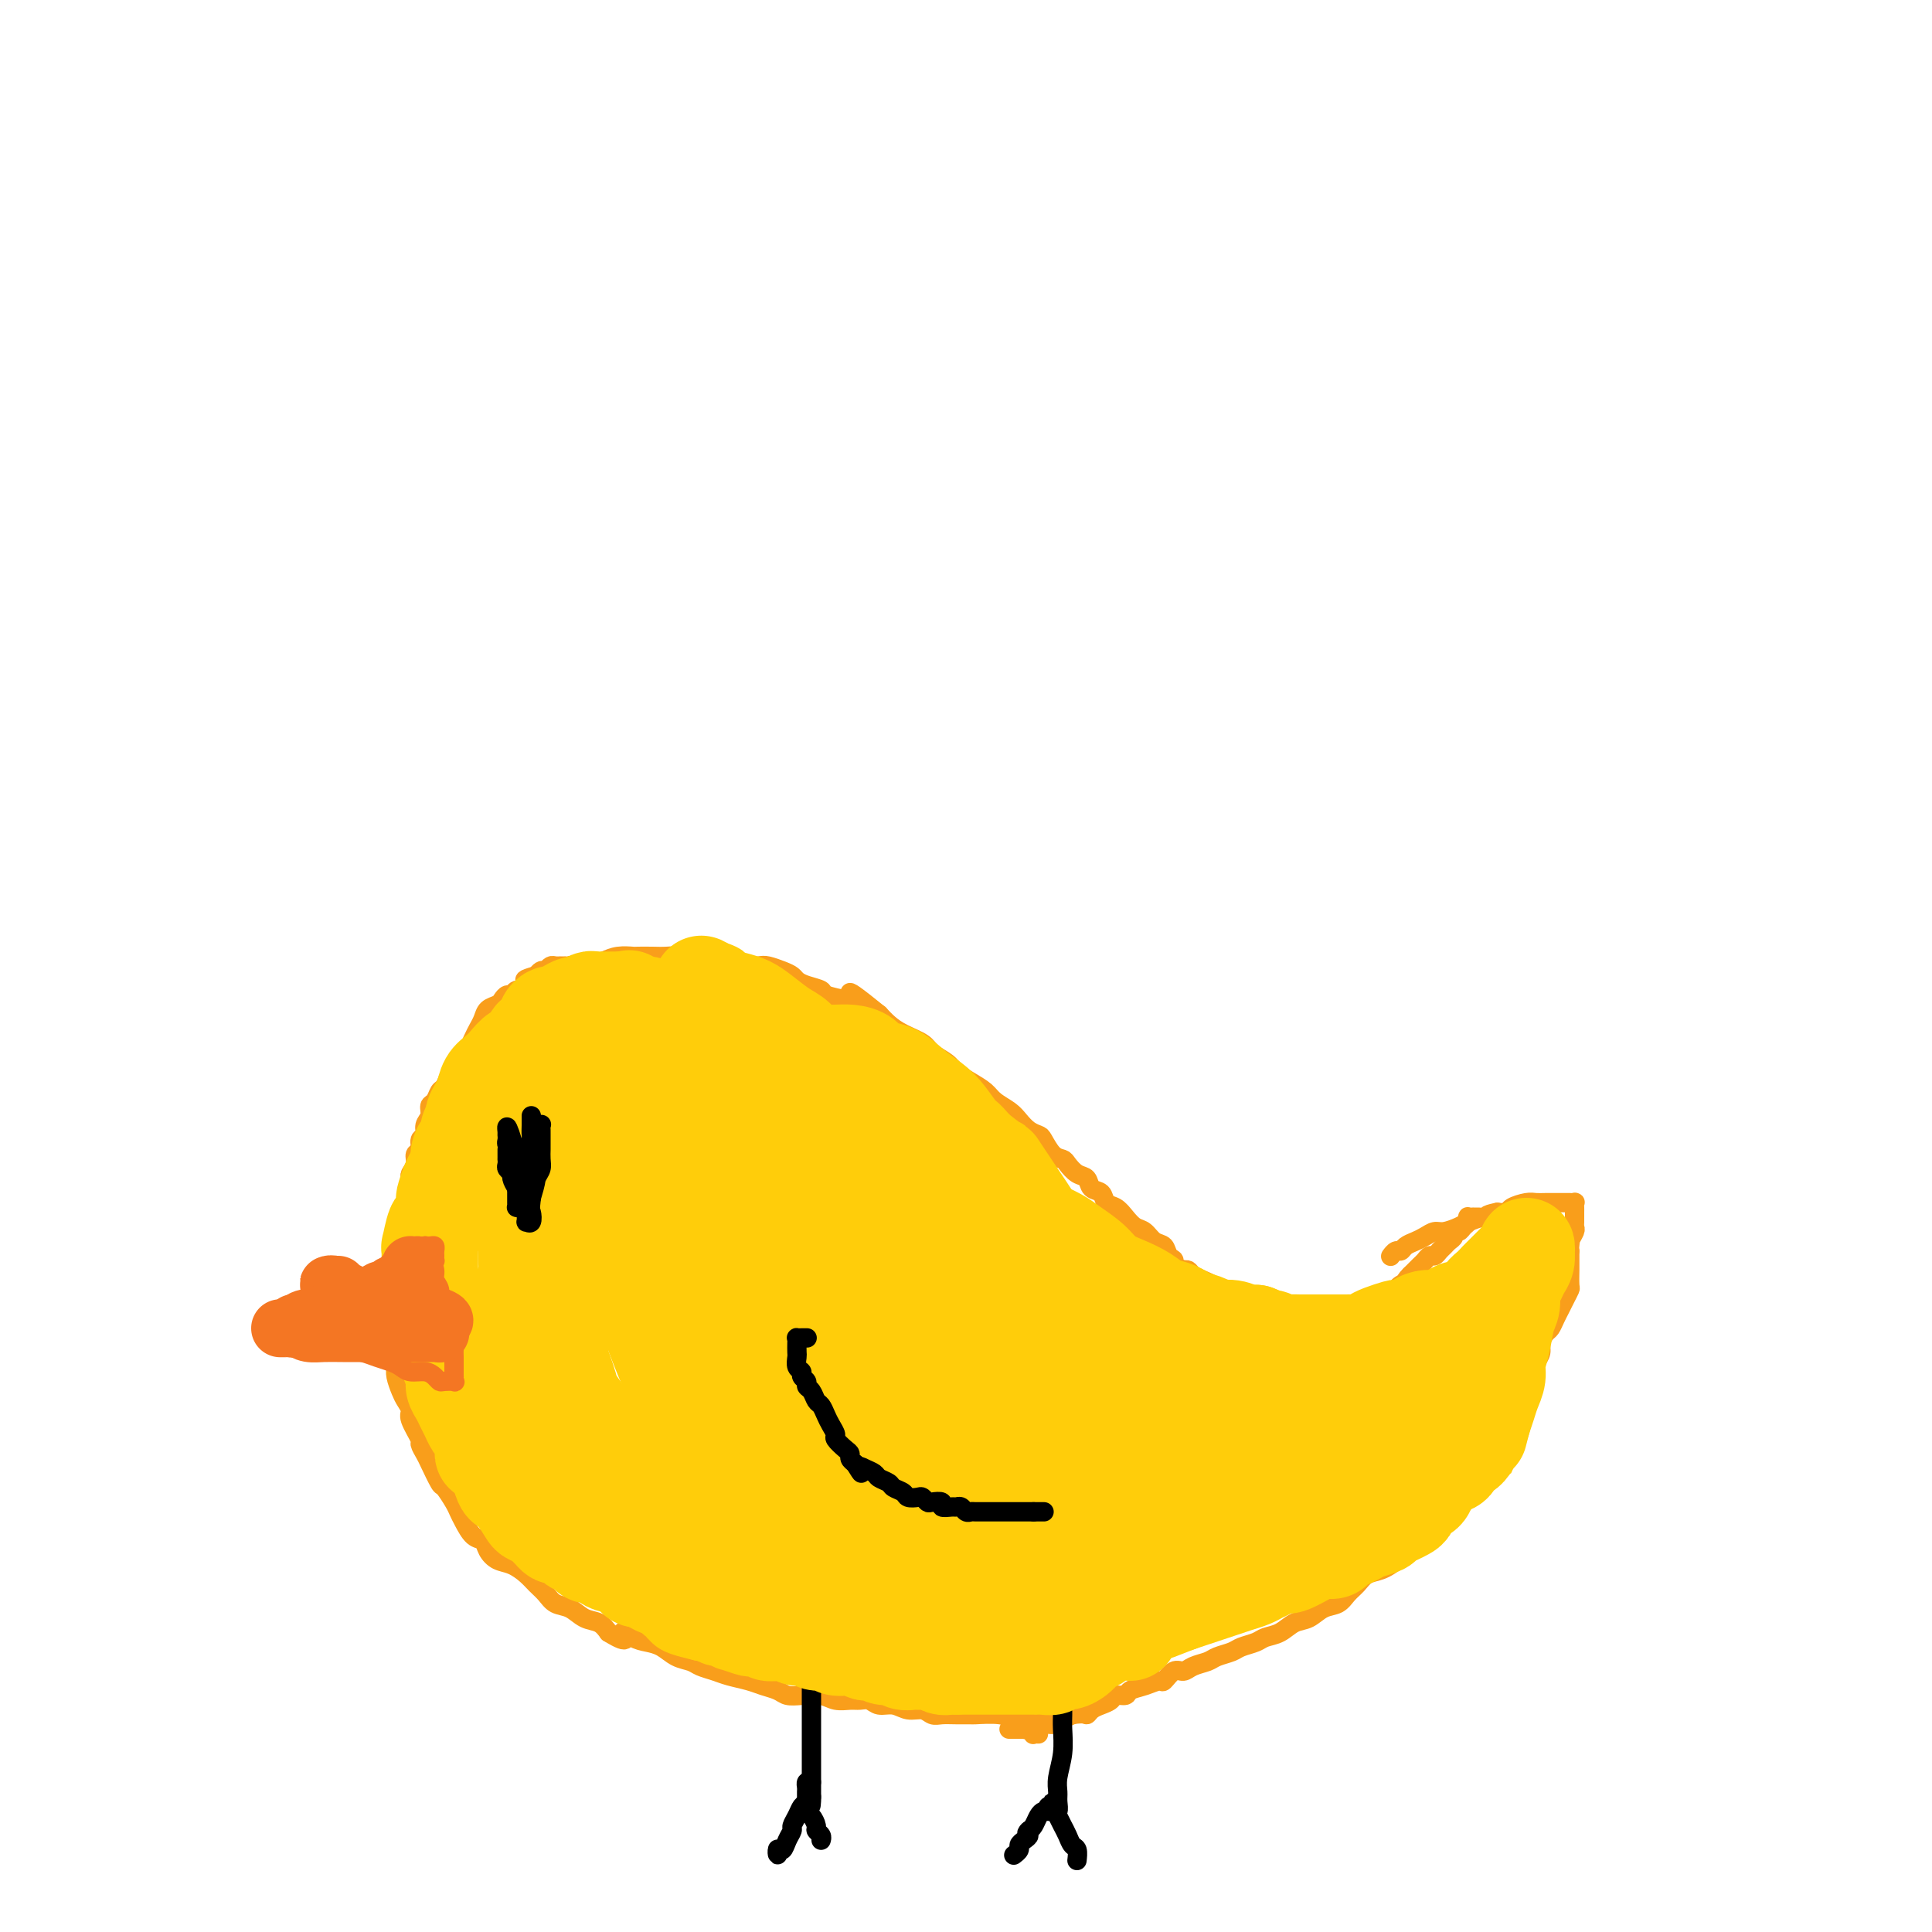 <svg viewBox='0 0 400 400' version='1.1' xmlns='http://www.w3.org/2000/svg' xmlns:xlink='http://www.w3.org/1999/xlink'><g fill='none' stroke='#F99E1B' stroke-width='4' stroke-linecap='round' stroke-linejoin='round'><path d='M306,252c0.121,-0.000 0.243,-0.001 0,0c-0.243,0.001 -0.849,0.003 -1,0c-0.151,-0.003 0.153,-0.012 0,0c-0.153,0.012 -0.762,0.046 -1,0c-0.238,-0.046 -0.106,-0.171 0,0c0.106,0.171 0.187,0.637 0,1c-0.187,0.363 -0.642,0.622 -1,1c-0.358,0.378 -0.621,0.875 -1,1c-0.379,0.125 -0.875,-0.121 -1,0c-0.125,0.121 0.121,0.611 0,1c-0.121,0.389 -0.610,0.678 -1,1c-0.390,0.322 -0.682,0.678 -1,1c-0.318,0.322 -0.663,0.611 -1,1c-0.337,0.389 -0.668,0.878 -1,1c-0.332,0.122 -0.666,-0.122 -1,0c-0.334,0.122 -0.667,0.610 -1,1c-0.333,0.390 -0.667,0.682 -1,1c-0.333,0.318 -0.667,0.662 -1,1c-0.333,0.338 -0.667,0.669 -1,1'/><path d='M292,264c-2.054,2.035 -0.188,1.124 0,1c0.188,-0.124 -1.300,0.540 -2,1c-0.700,0.460 -0.611,0.714 -1,1c-0.389,0.286 -1.256,0.602 -2,1c-0.744,0.398 -1.365,0.877 -2,1c-0.635,0.123 -1.283,-0.111 -2,0c-0.717,0.111 -1.502,0.566 -2,1c-0.498,0.434 -0.710,0.848 -1,1c-0.290,0.152 -0.658,0.041 -1,0c-0.342,-0.041 -0.658,-0.011 -1,0c-0.342,0.011 -0.710,0.003 -1,0c-0.290,-0.003 -0.500,-0.001 -1,0c-0.500,0.001 -1.288,-0.000 -2,0c-0.712,0.000 -1.346,0.001 -2,0c-0.654,-0.001 -1.327,-0.004 -2,0c-0.673,0.004 -1.346,0.016 -2,0c-0.654,-0.016 -1.289,-0.061 -2,0c-0.711,0.061 -1.499,0.226 -2,0c-0.501,-0.226 -0.714,-0.844 -1,-1c-0.286,-0.156 -0.643,0.150 -1,0c-0.357,-0.150 -0.714,-0.757 -1,-1c-0.286,-0.243 -0.500,-0.121 -1,0c-0.500,0.121 -1.285,0.240 -2,0c-0.715,-0.240 -1.360,-0.838 -2,-1c-0.640,-0.162 -1.274,0.111 -2,0c-0.726,-0.111 -1.542,-0.608 -2,-1c-0.458,-0.392 -0.556,-0.680 -1,-1c-0.444,-0.320 -1.232,-0.673 -2,-1c-0.768,-0.327 -1.514,-0.626 -2,-1c-0.486,-0.374 -0.710,-0.821 -1,-1c-0.290,-0.179 -0.645,-0.089 -1,0'/><path d='M245,263c-3.650,-1.660 -2.276,-1.811 -2,-2c0.276,-0.189 -0.545,-0.417 -1,-1c-0.455,-0.583 -0.545,-1.521 -1,-2c-0.455,-0.479 -1.276,-0.500 -2,-1c-0.724,-0.500 -1.350,-1.481 -2,-2c-0.650,-0.519 -1.325,-0.577 -2,-1c-0.675,-0.423 -1.351,-1.211 -2,-2c-0.649,-0.789 -1.272,-1.577 -2,-2c-0.728,-0.423 -1.560,-0.479 -2,-1c-0.440,-0.521 -0.489,-1.505 -1,-2c-0.511,-0.495 -1.484,-0.500 -2,-1c-0.516,-0.500 -0.575,-1.494 -1,-2c-0.425,-0.506 -1.217,-0.524 -2,-1c-0.783,-0.476 -1.557,-1.409 -2,-2c-0.443,-0.591 -0.555,-0.840 -1,-1c-0.445,-0.160 -1.222,-0.231 -2,-1c-0.778,-0.769 -1.558,-2.236 -2,-3c-0.442,-0.764 -0.545,-0.823 -1,-1c-0.455,-0.177 -1.262,-0.470 -2,-1c-0.738,-0.530 -1.408,-1.297 -2,-2c-0.592,-0.703 -1.107,-1.343 -2,-2c-0.893,-0.657 -2.163,-1.331 -3,-2c-0.837,-0.669 -1.240,-1.334 -2,-2c-0.760,-0.666 -1.879,-1.333 -3,-2c-1.121,-0.667 -2.246,-1.333 -3,-2c-0.754,-0.667 -1.136,-1.333 -2,-2c-0.864,-0.667 -2.209,-1.333 -3,-2c-0.791,-0.667 -1.026,-1.333 -2,-2c-0.974,-0.667 -2.685,-1.333 -4,-2c-1.315,-0.667 -2.233,-1.333 -3,-2c-0.767,-0.667 -1.384,-1.333 -2,-2'/><path d='M182,210c-10.320,-8.378 -4.619,-2.822 -3,-1c1.619,1.822 -0.844,-0.089 -2,-1c-1.156,-0.911 -1.007,-0.821 -2,-1c-0.993,-0.179 -3.130,-0.625 -4,-1c-0.870,-0.375 -0.473,-0.678 -1,-1c-0.527,-0.322 -1.980,-0.664 -3,-1c-1.020,-0.336 -1.609,-0.665 -2,-1c-0.391,-0.335 -0.584,-0.677 -1,-1c-0.416,-0.323 -1.055,-0.626 -2,-1c-0.945,-0.374 -2.197,-0.818 -3,-1c-0.803,-0.182 -1.156,-0.101 -2,0c-0.844,0.101 -2.178,0.223 -3,0c-0.822,-0.223 -1.130,-0.791 -2,-1c-0.870,-0.209 -2.301,-0.060 -3,0c-0.699,0.060 -0.666,0.030 -1,0c-0.334,-0.030 -1.036,-0.061 -2,0c-0.964,0.061 -2.188,0.212 -3,0c-0.812,-0.212 -1.210,-0.789 -2,-1c-0.790,-0.211 -1.972,-0.057 -3,0c-1.028,0.057 -1.902,0.018 -3,0c-1.098,-0.018 -2.419,-0.015 -3,0c-0.581,0.015 -0.423,0.041 -1,0c-0.577,-0.041 -1.888,-0.151 -3,0c-1.112,0.151 -2.023,0.562 -3,1c-0.977,0.438 -2.020,0.902 -3,1c-0.980,0.098 -1.898,-0.171 -3,0c-1.102,0.171 -2.389,0.781 -3,1c-0.611,0.219 -0.545,0.049 -1,0c-0.455,-0.049 -1.430,0.025 -2,0c-0.570,-0.025 -0.734,-0.150 -1,0c-0.266,0.150 -0.633,0.575 -1,1'/><path d='M111,202c-3.089,0.844 -2.311,0.956 -2,1c0.311,0.044 0.156,0.022 0,0'/><path d='M119,201c0.111,-0.030 0.222,-0.061 0,0c-0.222,0.061 -0.776,0.212 -1,0c-0.224,-0.212 -0.116,-0.789 0,-1c0.116,-0.211 0.242,-0.057 0,0c-0.242,0.057 -0.852,0.015 -1,0c-0.148,-0.015 0.168,-0.005 0,0c-0.168,0.005 -0.818,0.004 -1,0c-0.182,-0.004 0.106,-0.012 0,0c-0.106,0.012 -0.606,0.045 -1,0c-0.394,-0.045 -0.683,-0.167 -1,0c-0.317,0.167 -0.661,0.623 -1,1c-0.339,0.377 -0.672,0.674 -1,1c-0.328,0.326 -0.651,0.680 -1,1c-0.349,0.320 -0.723,0.607 -1,1c-0.277,0.393 -0.456,0.893 -1,1c-0.544,0.107 -1.454,-0.178 -2,0c-0.546,0.178 -0.727,0.820 -1,1c-0.273,0.180 -0.636,-0.104 -1,0c-0.364,0.104 -0.727,0.594 -1,1c-0.273,0.406 -0.454,0.727 -1,1c-0.546,0.273 -1.456,0.496 -2,1c-0.544,0.504 -0.723,1.287 -1,2c-0.277,0.713 -0.652,1.356 -1,2c-0.348,0.644 -0.671,1.289 -1,2c-0.329,0.711 -0.666,1.489 -1,2c-0.334,0.511 -0.667,0.756 -1,1'/><path d='M96,218c-1.262,1.887 -0.915,1.604 -1,2c-0.085,0.396 -0.600,1.472 -1,2c-0.400,0.528 -0.686,0.508 -1,1c-0.314,0.492 -0.658,1.497 -1,2c-0.342,0.503 -0.684,0.505 -1,1c-0.316,0.495 -0.605,1.485 -1,2c-0.395,0.515 -0.894,0.557 -1,1c-0.106,0.443 0.183,1.289 0,2c-0.183,0.711 -0.838,1.289 -1,2c-0.162,0.711 0.168,1.555 0,2c-0.168,0.445 -0.833,0.490 -1,1c-0.167,0.510 0.166,1.484 0,2c-0.166,0.516 -0.829,0.575 -1,1c-0.171,0.425 0.151,1.216 0,2c-0.151,0.784 -0.776,1.561 -1,2c-0.224,0.439 -0.046,0.540 0,1c0.046,0.460 -0.041,1.279 0,2c0.041,0.721 0.208,1.344 0,2c-0.208,0.656 -0.791,1.346 -1,2c-0.209,0.654 -0.042,1.273 0,2c0.042,0.727 -0.040,1.564 0,2c0.040,0.436 0.203,0.472 0,1c-0.203,0.528 -0.772,1.549 -1,2c-0.228,0.451 -0.114,0.333 0,1c0.114,0.667 0.227,2.118 0,3c-0.227,0.882 -0.793,1.195 -1,2c-0.207,0.805 -0.056,2.102 0,3c0.056,0.898 0.015,1.395 0,2c-0.015,0.605 -0.004,1.317 0,2c0.004,0.683 0.001,1.338 0,2c-0.001,0.662 -0.001,1.331 0,2'/><path d='M82,274c-0.464,4.804 -0.125,1.814 0,1c0.125,-0.814 0.037,0.548 0,2c-0.037,1.452 -0.021,2.994 0,4c0.021,1.006 0.049,1.478 0,2c-0.049,0.522 -0.173,1.096 0,2c0.173,0.904 0.643,2.138 1,3c0.357,0.862 0.603,1.354 1,2c0.397,0.646 0.947,1.448 1,2c0.053,0.552 -0.390,0.855 0,2c0.390,1.145 1.614,3.130 2,4c0.386,0.870 -0.066,0.623 0,1c0.066,0.377 0.651,1.379 1,2c0.349,0.621 0.461,0.863 1,2c0.539,1.137 1.506,3.171 2,4c0.494,0.829 0.516,0.453 1,1c0.484,0.547 1.429,2.015 2,3c0.571,0.985 0.768,1.485 1,2c0.232,0.515 0.498,1.045 1,2c0.502,0.955 1.239,2.335 2,3c0.761,0.665 1.544,0.615 2,1c0.456,0.385 0.583,1.205 1,2c0.417,0.795 1.123,1.563 2,2c0.877,0.437 1.925,0.541 3,1c1.075,0.459 2.178,1.274 3,2c0.822,0.726 1.364,1.364 2,2c0.636,0.636 1.367,1.269 2,2c0.633,0.731 1.167,1.561 2,2c0.833,0.439 1.966,0.489 3,1c1.034,0.511 1.971,1.484 3,2c1.029,0.516 2.151,0.576 3,1c0.849,0.424 1.424,1.212 2,2'/><path d='M126,338c4.928,3.047 3.248,0.666 3,0c-0.248,-0.666 0.934,0.385 2,1c1.066,0.615 2.014,0.795 3,1c0.986,0.205 2.011,0.436 3,1c0.989,0.564 1.944,1.460 3,2c1.056,0.540 2.215,0.722 3,1c0.785,0.278 1.196,0.652 2,1c0.804,0.348 2.001,0.670 3,1c0.999,0.330 1.800,0.666 3,1c1.200,0.334 2.799,0.664 4,1c1.201,0.336 2.005,0.677 3,1c0.995,0.323 2.180,0.626 3,1c0.820,0.374 1.273,0.818 2,1c0.727,0.182 1.728,0.102 3,0c1.272,-0.102 2.816,-0.224 4,0c1.184,0.224 2.007,0.796 3,1c0.993,0.204 2.156,0.039 3,0c0.844,-0.039 1.370,0.046 2,0c0.630,-0.046 1.366,-0.224 2,0c0.634,0.224 1.167,0.848 2,1c0.833,0.152 1.966,-0.170 3,0c1.034,0.170 1.970,0.830 3,1c1.030,0.170 2.154,-0.151 3,0c0.846,0.151 1.413,0.773 2,1c0.587,0.227 1.192,0.060 2,0c0.808,-0.060 1.817,-0.012 3,0c1.183,0.012 2.541,-0.011 3,0c0.459,0.011 0.020,0.054 1,0c0.980,-0.054 3.379,-0.207 5,0c1.621,0.207 2.463,0.773 3,1c0.537,0.227 0.768,0.113 1,0'/><path d='M211,356c8.054,0.944 3.190,0.305 2,0c-1.190,-0.305 1.295,-0.274 3,0c1.705,0.274 2.630,0.793 3,1c0.370,0.207 0.185,0.104 0,0'/><path d='M215,359c-0.415,-0.030 -0.829,-0.061 -1,0c-0.171,0.061 -0.097,0.212 0,0c0.097,-0.212 0.218,-0.789 0,-1c-0.218,-0.211 -0.775,-0.057 -1,0c-0.225,0.057 -0.117,0.015 0,0c0.117,-0.015 0.243,-0.004 0,0c-0.243,0.004 -0.853,0.001 -1,0c-0.147,-0.001 0.171,-0.000 0,0c-0.171,0.000 -0.829,0.000 -1,0c-0.171,-0.000 0.147,-0.000 0,0c-0.147,0.000 -0.757,0.000 -1,0c-0.243,-0.000 -0.118,-0.000 0,0c0.118,0.000 0.230,0.000 0,0c-0.230,-0.000 -0.800,-0.000 -1,0c-0.200,0.000 -0.028,0.001 0,0c0.028,-0.001 -0.088,-0.004 0,0c0.088,0.004 0.380,0.016 1,0c0.620,-0.016 1.570,-0.060 2,0c0.430,0.060 0.342,0.223 1,0c0.658,-0.223 2.063,-0.833 3,-1c0.937,-0.167 1.406,0.109 2,0c0.594,-0.109 1.313,-0.603 2,-1c0.687,-0.397 1.344,-0.699 2,-1'/><path d='M222,355c2.654,-0.417 2.790,0.042 3,0c0.210,-0.042 0.494,-0.585 1,-1c0.506,-0.415 1.233,-0.703 2,-1c0.767,-0.297 1.573,-0.604 2,-1c0.427,-0.396 0.475,-0.881 1,-1c0.525,-0.119 1.526,0.128 2,0c0.474,-0.128 0.420,-0.630 1,-1c0.580,-0.370 1.794,-0.606 3,-1c1.206,-0.394 2.405,-0.946 3,-1c0.595,-0.054 0.586,0.389 1,0c0.414,-0.389 1.250,-1.610 2,-2c0.750,-0.390 1.412,0.050 2,0c0.588,-0.050 1.101,-0.591 2,-1c0.899,-0.409 2.184,-0.687 3,-1c0.816,-0.313 1.162,-0.662 2,-1c0.838,-0.338 2.167,-0.667 3,-1c0.833,-0.333 1.171,-0.671 2,-1c0.829,-0.329 2.150,-0.650 3,-1c0.850,-0.350 1.227,-0.728 2,-1c0.773,-0.272 1.940,-0.439 3,-1c1.060,-0.561 2.013,-1.515 3,-2c0.987,-0.485 2.008,-0.500 3,-1c0.992,-0.500 1.956,-1.486 3,-2c1.044,-0.514 2.169,-0.557 3,-1c0.831,-0.443 1.368,-1.287 2,-2c0.632,-0.713 1.359,-1.294 2,-2c0.641,-0.706 1.197,-1.537 2,-2c0.803,-0.463 1.855,-0.557 3,-1c1.145,-0.443 2.385,-1.235 3,-2c0.615,-0.765 0.604,-1.504 1,-2c0.396,-0.496 1.198,-0.748 2,-1'/><path d='M292,320c4.615,-3.164 2.654,-2.073 2,-2c-0.654,0.073 -0.001,-0.872 1,-2c1.001,-1.128 2.351,-2.440 3,-3c0.649,-0.560 0.596,-0.366 1,-1c0.404,-0.634 1.264,-2.094 2,-3c0.736,-0.906 1.349,-1.258 2,-2c0.651,-0.742 1.340,-1.874 2,-3c0.660,-1.126 1.290,-2.245 2,-3c0.710,-0.755 1.499,-1.147 2,-2c0.501,-0.853 0.715,-2.169 1,-3c0.285,-0.831 0.639,-1.177 1,-2c0.361,-0.823 0.727,-2.121 1,-3c0.273,-0.879 0.454,-1.338 1,-2c0.546,-0.662 1.457,-1.528 2,-2c0.543,-0.472 0.719,-0.549 1,-1c0.281,-0.451 0.667,-1.277 1,-2c0.333,-0.723 0.614,-1.345 1,-2c0.386,-0.655 0.877,-1.344 1,-2c0.123,-0.656 -0.122,-1.278 0,-2c0.122,-0.722 0.610,-1.544 1,-2c0.390,-0.456 0.683,-0.546 1,-1c0.317,-0.454 0.659,-1.271 1,-2c0.341,-0.729 0.680,-1.369 1,-2c0.320,-0.631 0.622,-1.254 1,-2c0.378,-0.746 0.833,-1.614 1,-2c0.167,-0.386 0.045,-0.288 0,-1c-0.045,-0.712 -0.012,-2.232 0,-3c0.012,-0.768 0.003,-0.783 0,-1c-0.003,-0.217 -0.001,-0.635 0,-1c0.001,-0.365 0.000,-0.676 0,-1c-0.000,-0.324 -0.000,-0.662 0,-1'/><path d='M325,259c0.171,-1.742 0.098,-1.096 0,-1c-0.098,0.096 -0.223,-0.356 0,-1c0.223,-0.644 0.792,-1.478 1,-2c0.208,-0.522 0.056,-0.731 0,-1c-0.056,-0.269 -0.015,-0.597 0,-1c0.015,-0.403 0.004,-0.882 0,-1c-0.004,-0.118 0.000,0.126 0,0c-0.000,-0.126 -0.004,-0.622 0,-1c0.004,-0.378 0.016,-0.637 0,-1c-0.016,-0.363 -0.060,-0.829 0,-1c0.060,-0.171 0.224,-0.046 0,0c-0.224,0.046 -0.835,0.012 -1,0c-0.165,-0.012 0.115,-0.003 0,0c-0.115,0.003 -0.625,0.001 -1,0c-0.375,-0.001 -0.614,-0.000 -1,0c-0.386,0.000 -0.917,-0.001 -1,0c-0.083,0.001 0.282,0.003 0,0c-0.282,-0.003 -1.213,-0.011 -2,0c-0.787,0.011 -1.432,0.042 -2,0c-0.568,-0.042 -1.059,-0.155 -2,0c-0.941,0.155 -2.330,0.580 -3,1c-0.670,0.420 -0.620,0.834 -1,1c-0.380,0.166 -1.190,0.083 -2,0'/><path d='M310,251c-2.911,0.549 -2.187,0.922 -2,1c0.187,0.078 -0.162,-0.137 -1,0c-0.838,0.137 -2.164,0.628 -3,1c-0.836,0.372 -1.182,0.624 -2,1c-0.818,0.376 -2.107,0.874 -3,1c-0.893,0.126 -1.391,-0.120 -2,0c-0.609,0.120 -1.329,0.605 -2,1c-0.671,0.395 -1.294,0.698 -2,1c-0.706,0.302 -1.496,0.603 -2,1c-0.504,0.397 -0.724,0.891 -1,1c-0.276,0.109 -0.610,-0.167 -1,0c-0.390,0.167 -0.836,0.776 -1,1c-0.164,0.224 -0.047,0.064 0,0c0.047,-0.064 0.023,-0.032 0,0'/></g>
<g fill='none' stroke='#000000' stroke-width='4' stroke-linecap='round' stroke-linejoin='round'><path d='M170,348c-0.033,-0.000 -0.065,-0.000 0,0c0.065,0.000 0.228,0.000 0,0c-0.228,-0.000 -0.846,-0.001 -1,0c-0.154,0.001 0.155,0.004 0,0c-0.155,-0.004 -0.774,-0.016 -1,0c-0.226,0.016 -0.061,0.059 0,0c0.061,-0.059 0.016,-0.221 0,0c-0.016,0.221 -0.004,0.826 0,1c0.004,0.174 0.001,-0.081 0,0c-0.001,0.081 -0.000,0.500 0,1c0.000,0.500 0.000,1.082 0,2c-0.000,0.918 -0.000,2.171 0,3c0.000,0.829 0.000,1.233 0,2c-0.000,0.767 -0.000,1.898 0,3c0.000,1.102 0.000,2.175 0,3c-0.000,0.825 -0.000,1.401 0,2c0.000,0.599 0.000,1.222 0,2c-0.000,0.778 -0.000,1.710 0,2c0.000,0.290 0.000,-0.063 0,0c-0.000,0.063 -0.000,0.543 0,1c0.000,0.457 0.000,0.892 0,1c-0.000,0.108 -0.000,-0.112 0,0c0.000,0.112 0.000,0.556 0,1'/><path d='M168,372c-0.262,3.662 0.084,0.816 0,0c-0.084,-0.816 -0.596,0.396 -1,1c-0.404,0.604 -0.700,0.598 -1,1c-0.300,0.402 -0.605,1.212 -1,2c-0.395,0.788 -0.880,1.555 -1,2c-0.120,0.445 0.126,0.569 0,1c-0.126,0.431 -0.622,1.170 -1,2c-0.378,0.830 -0.637,1.753 -1,2c-0.363,0.247 -0.829,-0.181 -1,0c-0.171,0.181 -0.046,0.972 0,1c0.046,0.028 0.013,-0.706 0,-1c-0.013,-0.294 -0.007,-0.147 0,0'/><path d='M168,369c-0.423,-0.090 -0.845,-0.180 -1,0c-0.155,0.180 -0.042,0.630 0,1c0.042,0.370 0.014,0.662 0,1c-0.014,0.338 -0.014,0.724 0,1c0.014,0.276 0.041,0.441 0,1c-0.041,0.559 -0.151,1.512 0,2c0.151,0.488 0.562,0.513 1,1c0.438,0.487 0.902,1.437 1,2c0.098,0.563 -0.170,0.738 0,1c0.170,0.262 0.776,0.609 1,1c0.224,0.391 0.064,0.826 0,1c-0.064,0.174 -0.032,0.087 0,0'/><path d='M220,351c0.000,-0.118 0.000,-0.236 0,0c-0.000,0.236 -0.000,0.827 0,1c0.000,0.173 0.001,-0.072 0,0c-0.001,0.072 -0.004,0.463 0,1c0.004,0.537 0.015,1.222 0,2c-0.015,0.778 -0.057,1.650 0,3c0.057,1.350 0.212,3.178 0,5c-0.212,1.822 -0.793,3.637 -1,5c-0.207,1.363 -0.041,2.274 0,3c0.041,0.726 -0.045,1.266 0,2c0.045,0.734 0.219,1.660 0,2c-0.219,0.340 -0.832,0.093 -1,0c-0.168,-0.093 0.110,-0.032 0,0c-0.110,0.032 -0.607,0.036 -1,0c-0.393,-0.036 -0.683,-0.113 -1,0c-0.317,0.113 -0.662,0.415 -1,1c-0.338,0.585 -0.668,1.453 -1,2c-0.332,0.547 -0.666,0.774 -1,1'/><path d='M213,379c-0.885,0.798 -0.097,0.792 0,1c0.097,0.208 -0.496,0.630 -1,1c-0.504,0.370 -0.919,0.687 -1,1c-0.081,0.313 0.170,0.623 0,1c-0.170,0.377 -0.763,0.822 -1,1c-0.237,0.178 -0.119,0.089 0,0'/><path d='M217,374c0.424,0.147 0.849,0.294 1,0c0.151,-0.294 0.029,-1.029 0,-1c-0.029,0.029 0.034,0.822 0,1c-0.034,0.178 -0.164,-0.261 0,0c0.164,0.261 0.622,1.220 1,2c0.378,0.780 0.676,1.379 1,2c0.324,0.621 0.675,1.263 1,2c0.325,0.737 0.623,1.569 1,2c0.377,0.431 0.832,0.462 1,1c0.168,0.538 0.048,1.582 0,2c-0.048,0.418 -0.024,0.209 0,0'/></g>
<g fill='none' stroke='#FFCD0A' stroke-width='20' stroke-linecap='round' stroke-linejoin='round'><path d='M234,338c-0.025,-0.423 -0.049,-0.845 0,-1c0.049,-0.155 0.173,-0.042 0,0c-0.173,0.042 -0.641,0.014 -1,0c-0.359,-0.014 -0.607,-0.015 -1,0c-0.393,0.015 -0.930,0.045 -1,0c-0.070,-0.045 0.328,-0.167 0,0c-0.328,0.167 -1.384,0.622 -2,1c-0.616,0.378 -0.794,0.678 -1,1c-0.206,0.322 -0.439,0.665 -1,1c-0.561,0.335 -1.450,0.663 -2,1c-0.550,0.337 -0.762,0.682 -1,1c-0.238,0.318 -0.501,0.607 -1,1c-0.499,0.393 -1.233,0.890 -2,1c-0.767,0.110 -1.567,-0.167 -2,0c-0.433,0.167 -0.498,0.777 -1,1c-0.502,0.223 -1.439,0.060 -2,0c-0.561,-0.060 -0.746,-0.016 -1,0c-0.254,0.016 -0.578,0.004 -1,0c-0.422,-0.004 -0.942,-0.001 -1,0c-0.058,0.001 0.346,0.000 0,0c-0.346,-0.000 -1.442,-0.000 -2,0c-0.558,0.000 -0.577,0.000 -1,0c-0.423,-0.000 -1.250,-0.000 -2,0c-0.750,0.000 -1.422,0.000 -2,0c-0.578,-0.000 -1.062,-0.000 -2,0c-0.938,0.000 -2.329,0.000 -3,0c-0.671,-0.000 -0.620,-0.000 -1,0c-0.380,0.000 -1.190,0.000 -2,0'/><path d='M198,345c-3.203,-0.016 -2.209,-0.057 -2,0c0.209,0.057 -0.367,0.213 -1,0c-0.633,-0.213 -1.324,-0.793 -2,-1c-0.676,-0.207 -1.336,-0.040 -2,0c-0.664,0.040 -1.333,-0.045 -2,0c-0.667,0.045 -1.331,0.222 -2,0c-0.669,-0.222 -1.344,-0.843 -2,-1c-0.656,-0.157 -1.292,0.150 -2,0c-0.708,-0.150 -1.488,-0.759 -2,-1c-0.512,-0.241 -0.756,-0.116 -1,0c-0.244,0.116 -0.488,0.223 -1,0c-0.512,-0.223 -1.292,-0.777 -2,-1c-0.708,-0.223 -1.344,-0.116 -2,0c-0.656,0.116 -1.332,0.242 -2,0c-0.668,-0.242 -1.330,-0.853 -2,-1c-0.670,-0.147 -1.349,0.171 -2,0c-0.651,-0.171 -1.272,-0.831 -2,-1c-0.728,-0.169 -1.561,0.152 -2,0c-0.439,-0.152 -0.484,-0.776 -1,-1c-0.516,-0.224 -1.505,-0.046 -2,0c-0.495,0.046 -0.497,-0.039 -1,0c-0.503,0.039 -1.505,0.203 -2,0c-0.495,-0.203 -0.481,-0.771 -1,-1c-0.519,-0.229 -1.571,-0.118 -2,0c-0.429,0.118 -0.233,0.243 -1,0c-0.767,-0.243 -2.495,-0.853 -3,-1c-0.505,-0.147 0.213,0.171 0,0c-0.213,-0.171 -1.356,-0.829 -2,-1c-0.644,-0.171 -0.789,0.146 -1,0c-0.211,-0.146 -0.489,-0.756 -1,-1c-0.511,-0.244 -1.256,-0.122 -2,0'/><path d='M146,334c-8.158,-1.941 -2.552,-1.294 -1,-1c1.552,0.294 -0.949,0.233 -2,0c-1.051,-0.233 -0.653,-0.640 -1,-1c-0.347,-0.360 -1.440,-0.675 -2,-1c-0.560,-0.325 -0.588,-0.661 -1,-1c-0.412,-0.339 -1.210,-0.682 -2,-1c-0.790,-0.318 -1.574,-0.610 -2,-1c-0.426,-0.390 -0.495,-0.879 -1,-1c-0.505,-0.121 -1.447,0.126 -2,0c-0.553,-0.126 -0.715,-0.625 -1,-1c-0.285,-0.375 -0.691,-0.626 -1,-1c-0.309,-0.374 -0.521,-0.870 -1,-1c-0.479,-0.130 -1.227,0.106 -2,0c-0.773,-0.106 -1.573,-0.553 -2,-1c-0.427,-0.447 -0.480,-0.893 -1,-1c-0.520,-0.107 -1.505,0.125 -2,0c-0.495,-0.125 -0.500,-0.607 -1,-1c-0.500,-0.393 -1.496,-0.697 -2,-1c-0.504,-0.303 -0.517,-0.606 -1,-1c-0.483,-0.394 -1.438,-0.879 -2,-1c-0.562,-0.121 -0.732,0.122 -1,0c-0.268,-0.122 -0.634,-0.608 -1,-1c-0.366,-0.392 -0.731,-0.689 -1,-1c-0.269,-0.311 -0.443,-0.637 -1,-1c-0.557,-0.363 -1.497,-0.764 -2,-1c-0.503,-0.236 -0.569,-0.308 -1,-1c-0.431,-0.692 -1.229,-2.006 -2,-3c-0.771,-0.994 -1.516,-1.668 -2,-2c-0.484,-0.332 -0.707,-0.320 -1,-1c-0.293,-0.680 -0.655,-2.051 -1,-3c-0.345,-0.949 -0.672,-1.474 -1,-2'/><path d='M102,302c-1.703,-1.931 -1.962,-0.758 -2,-1c-0.038,-0.242 0.144,-1.899 0,-3c-0.144,-1.101 -0.616,-1.646 -1,-2c-0.384,-0.354 -0.681,-0.518 -1,-1c-0.319,-0.482 -0.659,-1.283 -1,-2c-0.341,-0.717 -0.684,-1.351 -1,-2c-0.316,-0.649 -0.606,-1.314 -1,-2c-0.394,-0.686 -0.893,-1.395 -1,-2c-0.107,-0.605 0.179,-1.108 0,-2c-0.179,-0.892 -0.823,-2.175 -1,-3c-0.177,-0.825 0.111,-1.193 0,-2c-0.111,-0.807 -0.622,-2.051 -1,-3c-0.378,-0.949 -0.623,-1.601 -1,-2c-0.377,-0.399 -0.886,-0.545 -1,-1c-0.114,-0.455 0.166,-1.220 0,-2c-0.166,-0.780 -0.776,-1.574 -1,-2c-0.224,-0.426 -0.060,-0.484 0,-1c0.060,-0.516 0.016,-1.488 0,-2c-0.016,-0.512 -0.004,-0.562 0,-1c0.004,-0.438 0.000,-1.262 0,-2c-0.000,-0.738 0.003,-1.390 0,-2c-0.003,-0.610 -0.012,-1.179 0,-2c0.012,-0.821 0.046,-1.895 0,-2c-0.046,-0.105 -0.171,0.759 0,0c0.171,-0.759 0.637,-3.141 1,-4c0.363,-0.859 0.622,-0.194 1,-1c0.378,-0.806 0.875,-3.083 1,-4c0.125,-0.917 -0.121,-0.472 0,-1c0.121,-0.528 0.610,-2.027 1,-3c0.390,-0.973 0.683,-1.421 1,-2c0.317,-0.579 0.659,-1.290 1,-2'/><path d='M95,241c0.885,-4.905 0.098,-2.666 0,-2c-0.098,0.666 0.495,-0.240 1,-1c0.505,-0.760 0.923,-1.373 1,-2c0.077,-0.627 -0.186,-1.269 0,-2c0.186,-0.731 0.823,-1.550 1,-2c0.177,-0.450 -0.104,-0.529 0,-1c0.104,-0.471 0.594,-1.333 1,-2c0.406,-0.667 0.727,-1.138 1,-2c0.273,-0.862 0.497,-2.114 1,-3c0.503,-0.886 1.287,-1.407 2,-2c0.713,-0.593 1.357,-1.258 2,-2c0.643,-0.742 1.285,-1.561 2,-2c0.715,-0.439 1.502,-0.499 2,-1c0.498,-0.501 0.707,-1.443 1,-2c0.293,-0.557 0.670,-0.727 1,-1c0.330,-0.273 0.612,-0.647 1,-1c0.388,-0.353 0.880,-0.686 1,-1c0.120,-0.314 -0.133,-0.610 0,-1c0.133,-0.390 0.650,-0.874 1,-1c0.350,-0.126 0.531,0.106 1,0c0.469,-0.106 1.225,-0.550 2,-1c0.775,-0.450 1.570,-0.905 2,-1c0.430,-0.095 0.497,0.171 1,0c0.503,-0.171 1.444,-0.778 2,-1c0.556,-0.222 0.726,-0.060 1,0c0.274,0.060 0.651,0.016 1,0c0.349,-0.016 0.671,-0.004 1,0c0.329,0.004 0.666,0.001 1,0c0.334,-0.001 0.667,-0.000 1,0c0.333,0.000 0.667,0.000 1,0c0.333,-0.000 0.667,-0.000 1,0'/><path d='M129,207c2.528,-0.529 1.349,-0.353 1,0c-0.349,0.353 0.132,0.883 1,1c0.868,0.117 2.124,-0.180 3,0c0.876,0.180 1.372,0.835 2,1c0.628,0.165 1.389,-0.162 2,0c0.611,0.162 1.074,0.814 2,1c0.926,0.186 2.315,-0.092 3,0c0.685,0.092 0.666,0.554 1,1c0.334,0.446 1.023,0.875 2,1c0.977,0.125 2.244,-0.056 3,0c0.756,0.056 1.002,0.349 2,1c0.998,0.651 2.746,1.661 4,2c1.254,0.339 2.012,0.007 3,0c0.988,-0.007 2.207,0.312 3,1c0.793,0.688 1.161,1.746 2,2c0.839,0.254 2.149,-0.297 3,0c0.851,0.297 1.243,1.441 2,2c0.757,0.559 1.879,0.534 3,1c1.121,0.466 2.240,1.424 3,2c0.760,0.576 1.161,0.769 2,1c0.839,0.231 2.115,0.500 3,1c0.885,0.500 1.378,1.232 2,2c0.622,0.768 1.371,1.573 2,2c0.629,0.427 1.137,0.478 2,1c0.863,0.522 2.080,1.516 3,2c0.920,0.484 1.542,0.458 2,1c0.458,0.542 0.753,1.651 1,2c0.247,0.349 0.448,-0.061 1,0c0.552,0.061 1.456,0.593 2,1c0.544,0.407 0.727,0.688 1,1c0.273,0.312 0.637,0.656 1,1'/><path d='M196,238c5.062,3.803 2.718,3.309 2,3c-0.718,-0.309 0.189,-0.434 1,0c0.811,0.434 1.527,1.426 2,2c0.473,0.574 0.704,0.731 1,1c0.296,0.269 0.656,0.650 1,1c0.344,0.350 0.673,0.670 1,1c0.327,0.330 0.651,0.669 1,1c0.349,0.331 0.724,0.653 1,1c0.276,0.347 0.455,0.719 1,1c0.545,0.281 1.456,0.471 2,1c0.544,0.529 0.722,1.399 1,2c0.278,0.601 0.657,0.935 1,1c0.343,0.065 0.651,-0.138 1,0c0.349,0.138 0.738,0.616 1,1c0.262,0.384 0.396,0.673 1,1c0.604,0.327 1.678,0.691 2,1c0.322,0.309 -0.109,0.563 0,1c0.109,0.437 0.757,1.055 1,1c0.243,-0.055 0.080,-0.785 0,-1c-0.080,-0.215 -0.076,0.085 0,0c0.076,-0.085 0.224,-0.554 0,-1c-0.224,-0.446 -0.820,-0.867 -1,-1c-0.180,-0.133 0.056,0.023 0,0c-0.056,-0.023 -0.404,-0.224 -1,-1c-0.596,-0.776 -1.439,-2.125 -2,-3c-0.561,-0.875 -0.841,-1.276 -2,-3c-1.159,-1.724 -3.197,-4.772 -4,-6c-0.803,-1.228 -0.372,-0.637 -1,-1c-0.628,-0.363 -2.314,-1.682 -4,-3'/><path d='M202,238c-2.698,-3.260 -2.443,-2.411 -3,-3c-0.557,-0.589 -1.924,-2.615 -3,-4c-1.076,-1.385 -1.859,-2.129 -3,-3c-1.141,-0.871 -2.640,-1.869 -4,-3c-1.360,-1.131 -2.580,-2.394 -4,-3c-1.420,-0.606 -3.041,-0.555 -4,-1c-0.959,-0.445 -1.257,-1.387 -2,-2c-0.743,-0.613 -1.931,-0.896 -3,-1c-1.069,-0.104 -2.018,-0.028 -3,0c-0.982,0.028 -1.996,0.007 -3,0c-1.004,-0.007 -1.999,-0.002 -3,0c-1.001,0.002 -2.009,0.001 -3,0c-0.991,-0.001 -1.964,-0.000 -3,0c-1.036,0.000 -2.133,0.000 -3,0c-0.867,-0.000 -1.502,-0.000 -2,0c-0.498,0.000 -0.857,0.000 -2,0c-1.143,-0.000 -3.069,-0.000 -4,0c-0.931,0.000 -0.865,0.000 -1,0c-0.135,-0.000 -0.470,-0.000 -1,0c-0.530,0.000 -1.255,0.000 -2,0c-0.745,-0.000 -1.510,-0.000 -2,0c-0.490,0.000 -0.705,0.000 -1,0c-0.295,-0.000 -0.669,-0.000 -1,0c-0.331,0.000 -0.619,0.000 -1,0c-0.381,-0.000 -0.853,-0.000 -1,0c-0.147,0.000 0.033,0.000 0,0c-0.033,-0.000 -0.278,-0.000 0,0c0.278,0.000 1.079,0.000 2,0c0.921,-0.000 1.960,-0.000 3,0'/><path d='M145,218c1.382,0.183 2.337,0.640 4,1c1.663,0.360 4.034,0.622 6,1c1.966,0.378 3.527,0.871 5,1c1.473,0.129 2.856,-0.105 4,0c1.144,0.105 2.047,0.551 3,1c0.953,0.449 1.955,0.901 3,1c1.045,0.099 2.132,-0.155 3,0c0.868,0.155 1.515,0.718 2,1c0.485,0.282 0.807,0.283 1,0c0.193,-0.283 0.258,-0.849 0,-1c-0.258,-0.151 -0.838,0.112 -1,0c-0.162,-0.112 0.095,-0.600 0,-1c-0.095,-0.400 -0.541,-0.711 -1,-1c-0.459,-0.289 -0.931,-0.556 -2,-1c-1.069,-0.444 -2.737,-1.064 -4,-2c-1.263,-0.936 -2.123,-2.187 -3,-3c-0.877,-0.813 -1.773,-1.187 -3,-2c-1.227,-0.813 -2.787,-2.064 -4,-3c-1.213,-0.936 -2.079,-1.557 -3,-2c-0.921,-0.443 -1.897,-0.707 -3,-1c-1.103,-0.293 -2.331,-0.614 -3,-1c-0.669,-0.386 -0.777,-0.835 -1,-1c-0.223,-0.165 -0.560,-0.044 -1,0c-0.440,0.044 -0.983,0.013 -1,0c-0.017,-0.013 0.491,-0.006 1,0'/><path d='M147,205c-4.164,-2.806 -0.073,-0.323 2,1c2.073,1.323 2.128,1.484 3,2c0.872,0.516 2.561,1.387 4,2c1.439,0.613 2.630,0.968 4,2c1.370,1.032 2.920,2.741 4,4c1.080,1.259 1.688,2.068 3,3c1.312,0.932 3.326,1.987 5,3c1.674,1.013 3.007,1.985 4,3c0.993,1.015 1.647,2.073 3,3c1.353,0.927 3.406,1.723 5,3c1.594,1.277 2.731,3.036 4,4c1.269,0.964 2.670,1.135 4,2c1.330,0.865 2.588,2.425 3,3c0.412,0.575 -0.021,0.167 1,1c1.021,0.833 3.495,2.909 5,4c1.505,1.091 2.041,1.197 3,2c0.959,0.803 2.340,2.301 3,3c0.660,0.699 0.600,0.597 1,1c0.400,0.403 1.261,1.311 2,2c0.739,0.689 1.357,1.157 2,2c0.643,0.843 1.313,2.060 2,3c0.687,0.940 1.392,1.605 2,2c0.608,0.395 1.117,0.522 2,1c0.883,0.478 2.138,1.308 3,2c0.862,0.692 1.329,1.246 2,2c0.671,0.754 1.545,1.708 2,2c0.455,0.292 0.492,-0.076 1,0c0.508,0.076 1.487,0.598 2,1c0.513,0.402 0.561,0.685 1,1c0.439,0.315 1.268,0.661 2,1c0.732,0.339 1.366,0.669 2,1'/><path d='M233,271c13.666,10.393 4.832,3.376 2,1c-2.832,-2.376 0.340,-0.112 2,1c1.660,1.112 1.810,1.071 2,1c0.190,-0.071 0.421,-0.173 1,0c0.579,0.173 1.507,0.620 2,1c0.493,0.380 0.551,0.694 1,1c0.449,0.306 1.290,0.604 2,1c0.710,0.396 1.289,0.890 2,1c0.711,0.110 1.552,-0.163 2,0c0.448,0.163 0.502,0.763 1,1c0.498,0.237 1.441,0.112 2,0c0.559,-0.112 0.735,-0.211 1,0c0.265,0.211 0.617,0.732 1,1c0.383,0.268 0.795,0.283 1,0c0.205,-0.283 0.204,-0.862 0,-1c-0.204,-0.138 -0.609,0.166 -1,0c-0.391,-0.166 -0.768,-0.803 -1,-1c-0.232,-0.197 -0.319,0.047 -1,0c-0.681,-0.047 -1.955,-0.384 -3,-1c-1.045,-0.616 -1.861,-1.513 -3,-2c-1.139,-0.487 -2.601,-0.566 -4,-1c-1.399,-0.434 -2.734,-1.222 -4,-2c-1.266,-0.778 -2.464,-1.545 -4,-2c-1.536,-0.455 -3.412,-0.596 -5,-1c-1.588,-0.404 -2.889,-1.070 -4,-2c-1.111,-0.930 -2.032,-2.123 -3,-3c-0.968,-0.877 -1.984,-1.439 -3,-2'/><path d='M219,262c-5.791,-3.011 -3.267,-2.039 -3,-2c0.267,0.039 -1.721,-0.854 -3,-2c-1.279,-1.146 -1.849,-2.544 -2,-3c-0.151,-0.456 0.116,0.032 0,0c-0.116,-0.032 -0.617,-0.584 -1,-1c-0.383,-0.416 -0.649,-0.697 -1,-1c-0.351,-0.303 -0.785,-0.627 -1,-1c-0.215,-0.373 -0.209,-0.794 0,-1c0.209,-0.206 0.620,-0.197 1,0c0.380,0.197 0.728,0.581 1,1c0.272,0.419 0.469,0.874 1,1c0.531,0.126 1.395,-0.077 2,0c0.605,0.077 0.951,0.433 2,1c1.049,0.567 2.800,1.345 4,2c1.200,0.655 1.847,1.186 3,2c1.153,0.814 2.811,1.909 4,3c1.189,1.091 1.908,2.176 3,3c1.092,0.824 2.558,1.387 4,2c1.442,0.613 2.861,1.278 4,2c1.139,0.722 2.000,1.503 3,2c1.000,0.497 2.140,0.712 3,1c0.860,0.288 1.440,0.651 2,1c0.560,0.349 1.098,0.686 2,1c0.902,0.314 2.167,0.606 3,1c0.833,0.394 1.234,0.889 2,1c0.766,0.111 1.899,-0.162 3,0c1.101,0.162 2.172,0.761 3,1c0.828,0.239 1.414,0.120 2,0'/><path d='M260,276c3.225,1.171 1.287,1.098 1,1c-0.287,-0.098 1.078,-0.223 2,0c0.922,0.223 1.403,0.792 2,1c0.597,0.208 1.312,0.056 2,0c0.688,-0.056 1.350,-0.015 2,0c0.650,0.015 1.288,0.004 2,0c0.712,-0.004 1.499,-0.001 2,0c0.501,0.001 0.716,0.000 1,0c0.284,-0.000 0.639,-0.000 1,0c0.361,0.000 0.730,0.001 1,0c0.270,-0.001 0.443,-0.003 1,0c0.557,0.003 1.499,0.012 2,0c0.501,-0.012 0.562,-0.045 1,0c0.438,0.045 1.254,0.170 2,0c0.746,-0.170 1.422,-0.633 2,-1c0.578,-0.367 1.057,-0.637 2,-1c0.943,-0.363 2.349,-0.819 3,-1c0.651,-0.181 0.545,-0.087 1,0c0.455,0.087 1.469,0.168 2,0c0.531,-0.168 0.579,-0.584 1,-1c0.421,-0.416 1.215,-0.834 2,-1c0.785,-0.166 1.562,-0.082 2,0c0.438,0.082 0.537,0.163 1,0c0.463,-0.163 1.290,-0.568 2,-1c0.710,-0.432 1.304,-0.889 2,-1c0.696,-0.111 1.496,0.124 2,0c0.504,-0.124 0.712,-0.608 1,-1c0.288,-0.392 0.654,-0.693 1,-1c0.346,-0.307 0.670,-0.621 1,-1c0.330,-0.379 0.666,-0.823 1,-1c0.334,-0.177 0.667,-0.089 1,0'/><path d='M309,267c4.727,-1.881 2.044,-1.085 1,-1c-1.044,0.085 -0.449,-0.541 0,-1c0.449,-0.459 0.751,-0.752 1,-1c0.249,-0.248 0.445,-0.449 1,-1c0.555,-0.551 1.469,-1.450 2,-2c0.531,-0.550 0.678,-0.752 1,-1c0.322,-0.248 0.819,-0.544 1,-1c0.181,-0.456 0.045,-1.073 0,-1c-0.045,0.073 -0.001,0.835 0,1c0.001,0.165 -0.042,-0.266 0,0c0.042,0.266 0.170,1.229 0,2c-0.170,0.771 -0.637,1.348 -1,2c-0.363,0.652 -0.622,1.377 -1,2c-0.378,0.623 -0.876,1.142 -1,2c-0.124,0.858 0.125,2.053 0,3c-0.125,0.947 -0.625,1.646 -1,3c-0.375,1.354 -0.625,3.363 -1,5c-0.375,1.637 -0.874,2.903 -1,4c-0.126,1.097 0.121,2.026 0,3c-0.121,0.974 -0.609,1.993 -1,3c-0.391,1.007 -0.683,2.002 -1,3c-0.317,0.998 -0.658,1.999 -1,3'/><path d='M307,294c-1.527,5.920 -0.846,3.220 -1,3c-0.154,-0.220 -1.144,2.039 -2,3c-0.856,0.961 -1.577,0.624 -2,1c-0.423,0.376 -0.546,1.467 -1,2c-0.454,0.533 -1.239,0.509 -2,1c-0.761,0.491 -1.500,1.497 -2,2c-0.500,0.503 -0.763,0.502 -1,1c-0.237,0.498 -0.447,1.495 -1,2c-0.553,0.505 -1.448,0.516 -2,1c-0.552,0.484 -0.762,1.439 -1,2c-0.238,0.561 -0.504,0.728 -1,1c-0.496,0.272 -1.221,0.650 -2,1c-0.779,0.350 -1.612,0.671 -2,1c-0.388,0.329 -0.331,0.665 -1,1c-0.669,0.335 -2.062,0.668 -3,1c-0.938,0.332 -1.420,0.663 -2,1c-0.580,0.337 -1.259,0.680 -2,1c-0.741,0.320 -1.543,0.615 -2,1c-0.457,0.385 -0.570,0.859 -1,1c-0.430,0.141 -1.179,-0.050 -2,0c-0.821,0.050 -1.715,0.342 -3,1c-1.285,0.658 -2.962,1.682 -4,2c-1.038,0.318 -1.436,-0.069 -2,0c-0.564,0.069 -1.295,0.596 -2,1c-0.705,0.404 -1.385,0.686 -2,1c-0.615,0.314 -1.165,0.662 -2,1c-0.835,0.338 -1.956,0.668 -3,1c-1.044,0.332 -2.012,0.666 -3,1c-0.988,0.334 -1.997,0.667 -3,1c-1.003,0.333 -2.001,0.667 -3,1c-0.999,0.333 -2.000,0.667 -3,1'/><path d='M244,332c-7.050,2.718 -3.674,1.513 -3,1c0.674,-0.513 -1.355,-0.334 -3,0c-1.645,0.334 -2.905,0.822 -4,1c-1.095,0.178 -2.024,0.048 -3,0c-0.976,-0.048 -1.998,-0.012 -3,0c-1.002,0.012 -1.983,-0.001 -3,0c-1.017,0.001 -2.071,0.014 -3,0c-0.929,-0.014 -1.732,-0.057 -3,0c-1.268,0.057 -3.002,0.212 -4,0c-0.998,-0.212 -1.260,-0.793 -2,-1c-0.740,-0.207 -1.956,-0.042 -3,0c-1.044,0.042 -1.915,-0.040 -3,0c-1.085,0.040 -2.385,0.203 -3,0c-0.615,-0.203 -0.543,-0.771 -1,-1c-0.457,-0.229 -1.441,-0.118 -2,0c-0.559,0.118 -0.694,0.243 -1,0c-0.306,-0.243 -0.782,-0.853 -1,-1c-0.218,-0.147 -0.178,0.168 0,0c0.178,-0.168 0.492,-0.818 1,-1c0.508,-0.182 1.209,0.106 2,0c0.791,-0.106 1.673,-0.606 3,-1c1.327,-0.394 3.098,-0.682 5,-1c1.902,-0.318 3.935,-0.666 6,-1c2.065,-0.334 4.162,-0.653 6,-1c1.838,-0.347 3.418,-0.720 5,-1c1.582,-0.280 3.166,-0.467 5,-1c1.834,-0.533 3.917,-1.413 6,-2c2.083,-0.587 4.167,-0.882 5,-1c0.833,-0.118 0.417,-0.059 0,0'/></g>
<g fill='none' stroke='#FFCD0A' stroke-width='28' stroke-linecap='round' stroke-linejoin='round'><path d='M154,297c0.475,0.497 0.951,0.994 1,1c0.049,0.006 -0.327,-0.481 0,0c0.327,0.481 1.359,1.928 3,3c1.641,1.072 3.893,1.767 6,3c2.107,1.233 4.070,3.002 6,4c1.930,0.998 3.827,1.223 6,2c2.173,0.777 4.622,2.106 7,3c2.378,0.894 4.687,1.354 7,2c2.313,0.646 4.632,1.480 7,2c2.368,0.520 4.787,0.728 7,1c2.213,0.272 4.221,0.609 6,1c1.779,0.391 3.327,0.837 5,1c1.673,0.163 3.469,0.043 5,0c1.531,-0.043 2.798,-0.007 4,0c1.202,0.007 2.339,-0.013 3,0c0.661,0.013 0.844,0.059 1,0c0.156,-0.059 0.284,-0.223 0,0c-0.284,0.223 -0.981,0.834 -2,1c-1.019,0.166 -2.359,-0.114 -4,0c-1.641,0.114 -3.581,0.623 -6,1c-2.419,0.377 -5.317,0.623 -8,1c-2.683,0.377 -5.152,0.885 -8,1c-2.848,0.115 -6.074,-0.161 -9,0c-2.926,0.161 -5.550,0.760 -8,1c-2.450,0.240 -4.725,0.120 -7,0'/><path d='M176,325c-9.257,0.826 -6.900,0.391 -7,0c-0.100,-0.391 -2.659,-0.737 -5,-1c-2.341,-0.263 -4.466,-0.442 -6,-1c-1.534,-0.558 -2.478,-1.495 -4,-2c-1.522,-0.505 -3.623,-0.577 -5,-1c-1.377,-0.423 -2.030,-1.195 -3,-2c-0.970,-0.805 -2.259,-1.641 -3,-2c-0.741,-0.359 -0.936,-0.241 -2,-1c-1.064,-0.759 -2.998,-2.395 -4,-3c-1.002,-0.605 -1.072,-0.177 -2,-1c-0.928,-0.823 -2.714,-2.895 -4,-4c-1.286,-1.105 -2.074,-1.244 -3,-2c-0.926,-0.756 -1.992,-2.131 -3,-3c-1.008,-0.869 -1.958,-1.233 -3,-2c-1.042,-0.767 -2.177,-1.937 -3,-3c-0.823,-1.063 -1.335,-2.019 -2,-3c-0.665,-0.981 -1.485,-1.988 -2,-3c-0.515,-1.012 -0.726,-2.031 -1,-3c-0.274,-0.969 -0.610,-1.890 -1,-3c-0.390,-1.110 -0.833,-2.410 -1,-4c-0.167,-1.590 -0.060,-3.471 0,-5c0.060,-1.529 0.071,-2.706 0,-4c-0.071,-1.294 -0.224,-2.706 0,-4c0.224,-1.294 0.823,-2.470 1,-4c0.177,-1.530 -0.070,-3.413 0,-5c0.070,-1.587 0.456,-2.877 1,-4c0.544,-1.123 1.245,-2.080 2,-3c0.755,-0.920 1.563,-1.803 2,-3c0.437,-1.197 0.502,-2.707 1,-4c0.498,-1.293 1.428,-2.369 2,-3c0.572,-0.631 0.786,-0.815 1,-1'/><path d='M122,241c1.616,-3.177 1.155,-2.118 1,-2c-0.155,0.118 -0.005,-0.704 0,-1c0.005,-0.296 -0.135,-0.065 0,0c0.135,0.065 0.546,-0.035 1,0c0.454,0.035 0.950,0.206 1,0c0.050,-0.206 -0.345,-0.788 0,-1c0.345,-0.212 1.431,-0.055 2,0c0.569,0.055 0.623,0.007 1,0c0.377,-0.007 1.079,0.028 2,0c0.921,-0.028 2.063,-0.118 3,0c0.937,0.118 1.670,0.446 3,1c1.330,0.554 3.258,1.334 5,2c1.742,0.666 3.297,1.216 5,2c1.703,0.784 3.553,1.801 6,3c2.447,1.199 5.490,2.578 8,4c2.510,1.422 4.487,2.885 7,4c2.513,1.115 5.561,1.881 8,3c2.439,1.119 4.270,2.590 7,4c2.730,1.410 6.360,2.758 9,4c2.640,1.242 4.290,2.376 7,4c2.710,1.624 6.481,3.736 9,5c2.519,1.264 3.785,1.680 6,3c2.215,1.320 5.378,3.544 8,5c2.622,1.456 4.703,2.145 7,3c2.297,0.855 4.809,1.874 7,3c2.191,1.126 4.062,2.357 6,3c1.938,0.643 3.942,0.698 6,1c2.058,0.302 4.169,0.850 6,1c1.831,0.150 3.380,-0.100 5,0c1.620,0.100 3.310,0.550 5,1'/><path d='M263,293c4.102,0.451 3.356,0.080 4,0c0.644,-0.080 2.677,0.132 4,0c1.323,-0.132 1.936,-0.609 3,-1c1.064,-0.391 2.579,-0.696 4,-1c1.421,-0.304 2.749,-0.606 4,-1c1.251,-0.394 2.426,-0.879 3,-1c0.574,-0.121 0.546,0.123 1,0c0.454,-0.123 1.390,-0.611 2,-1c0.610,-0.389 0.896,-0.678 1,-1c0.104,-0.322 0.028,-0.679 0,-1c-0.028,-0.321 -0.008,-0.608 0,-1c0.008,-0.392 0.004,-0.889 0,-1c-0.004,-0.111 -0.007,0.165 0,0c0.007,-0.165 0.025,-0.770 0,-1c-0.025,-0.230 -0.092,-0.086 0,0c0.092,0.086 0.343,0.114 0,0c-0.343,-0.114 -1.279,-0.370 -2,0c-0.721,0.370 -1.227,1.367 -2,2c-0.773,0.633 -1.811,0.902 -3,2c-1.189,1.098 -2.528,3.025 -4,5c-1.472,1.975 -3.079,3.998 -5,6c-1.921,2.002 -4.158,3.984 -6,6c-1.842,2.016 -3.289,4.067 -5,6c-1.711,1.933 -3.684,3.747 -6,5c-2.316,1.253 -4.973,1.945 -7,3c-2.027,1.055 -3.423,2.473 -5,3c-1.577,0.527 -3.334,0.163 -5,0c-1.666,-0.163 -3.240,-0.126 -5,0c-1.760,0.126 -3.705,0.342 -5,0c-1.295,-0.342 -1.942,-1.240 -3,-2c-1.058,-0.760 -2.529,-1.380 -4,-2'/><path d='M222,317c-2.037,-1.220 -3.629,-2.269 -5,-3c-1.371,-0.731 -2.519,-1.144 -4,-2c-1.481,-0.856 -3.294,-2.157 -5,-3c-1.706,-0.843 -3.306,-1.229 -5,-2c-1.694,-0.771 -3.481,-1.927 -5,-3c-1.519,-1.073 -2.769,-2.064 -4,-3c-1.231,-0.936 -2.442,-1.817 -4,-3c-1.558,-1.183 -3.462,-2.670 -5,-4c-1.538,-1.330 -2.711,-2.505 -4,-4c-1.289,-1.495 -2.696,-3.309 -4,-5c-1.304,-1.691 -2.505,-3.258 -4,-5c-1.495,-1.742 -3.284,-3.659 -5,-5c-1.716,-1.341 -3.358,-2.106 -5,-3c-1.642,-0.894 -3.283,-1.916 -5,-3c-1.717,-1.084 -3.509,-2.231 -5,-3c-1.491,-0.769 -2.679,-1.161 -4,-2c-1.321,-0.839 -2.774,-2.123 -4,-3c-1.226,-0.877 -2.227,-1.345 -3,-2c-0.773,-0.655 -1.320,-1.497 -2,-2c-0.680,-0.503 -1.492,-0.668 -2,-1c-0.508,-0.332 -0.711,-0.832 -1,-1c-0.289,-0.168 -0.664,-0.004 -1,0c-0.336,0.004 -0.632,-0.152 -1,0c-0.368,0.152 -0.809,0.614 -1,1c-0.191,0.386 -0.131,0.698 0,2c0.131,1.302 0.335,3.595 1,6c0.665,2.405 1.791,4.921 3,8c1.209,3.079 2.499,6.722 4,10c1.501,3.278 3.212,6.190 5,9c1.788,2.810 3.654,5.517 6,8c2.346,2.483 5.173,4.741 8,7'/><path d='M161,306c2.807,4.056 0.326,2.195 4,3c3.674,0.805 13.505,4.275 17,6c3.495,1.725 0.654,1.704 6,2c5.346,0.296 18.880,0.910 25,1c6.120,0.090 4.825,-0.345 7,-1c2.175,-0.655 7.821,-1.532 11,-2c3.179,-0.468 3.892,-0.527 6,-1c2.108,-0.473 5.612,-1.359 9,-2c3.388,-0.641 6.659,-1.036 9,-2c2.341,-0.964 3.752,-2.496 5,-3c1.248,-0.504 2.332,0.019 3,0c0.668,-0.019 0.921,-0.582 1,-1c0.079,-0.418 -0.016,-0.692 0,-1c0.016,-0.308 0.143,-0.652 0,-1c-0.143,-0.348 -0.557,-0.702 -1,-1c-0.443,-0.298 -0.916,-0.540 -2,-1c-1.084,-0.460 -2.780,-1.138 -5,-2c-2.220,-0.862 -4.966,-1.908 -8,-3c-3.034,-1.092 -6.357,-2.231 -9,-3c-2.643,-0.769 -4.604,-1.167 -8,-2c-3.396,-0.833 -8.225,-2.102 -12,-3c-3.775,-0.898 -6.497,-1.425 -10,-2c-3.503,-0.575 -7.789,-1.197 -12,-2c-4.211,-0.803 -8.347,-1.786 -12,-3c-3.653,-1.214 -6.822,-2.658 -10,-4c-3.178,-1.342 -6.366,-2.583 -9,-4c-2.634,-1.417 -4.714,-3.009 -7,-5c-2.286,-1.991 -4.778,-4.379 -7,-7c-2.222,-2.621 -4.175,-5.475 -6,-8c-1.825,-2.525 -3.521,-4.721 -5,-7c-1.479,-2.279 -2.739,-4.639 -4,-7'/><path d='M137,240c-3.077,-4.303 -3.269,-4.060 -4,-5c-0.731,-0.940 -2.000,-3.063 -3,-5c-1.000,-1.937 -1.732,-3.686 -2,-5c-0.268,-1.314 -0.072,-2.192 0,-3c0.072,-0.808 0.019,-1.547 0,-2c-0.019,-0.453 -0.005,-0.620 0,-1c0.005,-0.380 -0.000,-0.974 0,-1c0.000,-0.026 0.005,0.514 0,1c-0.005,0.486 -0.022,0.918 0,1c0.022,0.082 0.081,-0.185 1,1c0.919,1.185 2.696,3.822 5,6c2.304,2.178 5.134,3.898 8,6c2.866,2.102 5.770,4.585 9,7c3.230,2.415 6.788,4.762 10,7c3.212,2.238 6.079,4.367 9,6c2.921,1.633 5.895,2.771 9,4c3.105,1.229 6.341,2.551 9,4c2.659,1.449 4.741,3.027 7,4c2.259,0.973 4.696,1.342 7,2c2.304,0.658 4.475,1.604 6,2c1.525,0.396 2.405,0.243 3,0c0.595,-0.243 0.904,-0.574 1,-1c0.096,-0.426 -0.021,-0.947 0,-1c0.021,-0.053 0.178,0.363 0,0c-0.178,-0.363 -0.693,-1.505 -2,-3c-1.307,-1.495 -3.405,-3.341 -6,-5c-2.595,-1.659 -5.687,-3.130 -9,-5c-3.313,-1.870 -6.847,-4.141 -10,-6c-3.153,-1.859 -5.926,-3.308 -9,-5c-3.074,-1.692 -6.450,-3.626 -10,-5c-3.550,-1.374 -7.275,-2.187 -11,-3'/><path d='M155,235c-9.276,-4.312 -7.965,-3.093 -8,-3c-0.035,0.093 -1.416,-0.942 -4,-2c-2.584,-1.058 -6.373,-2.140 -9,-3c-2.627,-0.860 -4.093,-1.499 -6,-2c-1.907,-0.501 -4.253,-0.866 -6,-1c-1.747,-0.134 -2.893,-0.037 -4,0c-1.107,0.037 -2.175,0.015 -3,0c-0.825,-0.015 -1.406,-0.023 -2,0c-0.594,0.023 -1.202,0.078 -1,0c0.202,-0.078 1.212,-0.287 2,0c0.788,0.287 1.352,1.071 3,2c1.648,0.929 4.379,2.004 7,3c2.621,0.996 5.132,1.915 8,3c2.868,1.085 6.093,2.336 9,3c2.907,0.664 5.496,0.740 8,1c2.504,0.260 4.924,0.704 7,1c2.076,0.296 3.810,0.446 5,1c1.190,0.554 1.838,1.514 3,2c1.162,0.486 2.840,0.498 4,1c1.160,0.502 1.802,1.494 3,2c1.198,0.506 2.952,0.527 4,1c1.048,0.473 1.391,1.397 2,2c0.609,0.603 1.483,0.883 2,1c0.517,0.117 0.678,0.070 1,0c0.322,-0.070 0.806,-0.163 1,0c0.194,0.163 0.097,0.581 0,1'/><path d='M181,248c3.333,1.667 1.667,0.833 0,0'/></g>
<g fill='none' stroke='#000000' stroke-width='4' stroke-linecap='round' stroke-linejoin='round'><path d='M167,277c-0.033,0.000 -0.065,0.000 0,0c0.065,-0.000 0.228,-0.001 0,0c-0.228,0.001 -0.846,0.002 -1,0c-0.154,-0.002 0.155,-0.008 0,0c-0.155,0.008 -0.773,0.028 -1,0c-0.227,-0.028 -0.062,-0.106 0,0c0.062,0.106 0.021,0.396 0,1c-0.021,0.604 -0.021,1.524 0,2c0.021,0.476 0.062,0.509 0,1c-0.062,0.491 -0.228,1.441 0,2c0.228,0.559 0.849,0.726 1,1c0.151,0.274 -0.167,0.655 0,1c0.167,0.345 0.818,0.655 1,1c0.182,0.345 -0.106,0.725 0,1c0.106,0.275 0.605,0.443 1,1c0.395,0.557 0.684,1.501 1,2c0.316,0.499 0.657,0.552 1,1c0.343,0.448 0.687,1.290 1,2c0.313,0.710 0.596,1.290 1,2c0.404,0.710 0.931,1.552 1,2c0.069,0.448 -0.318,0.501 0,1c0.318,0.499 1.343,1.443 2,2c0.657,0.557 0.946,0.727 1,1c0.054,0.273 -0.127,0.649 0,1c0.127,0.351 0.564,0.675 1,1'/><path d='M177,303c2.053,3.333 1.184,1.667 1,1c-0.184,-0.667 0.317,-0.333 1,0c0.683,0.333 1.549,0.666 2,1c0.451,0.334 0.487,0.667 1,1c0.513,0.333 1.503,0.664 2,1c0.497,0.336 0.500,0.678 1,1c0.500,0.322 1.496,0.626 2,1c0.504,0.374 0.515,0.818 1,1c0.485,0.182 1.444,0.100 2,0c0.556,-0.100 0.707,-0.219 1,0c0.293,0.219 0.726,0.777 1,1c0.274,0.223 0.388,0.113 1,0c0.612,-0.113 1.722,-0.227 2,0c0.278,0.227 -0.276,0.797 0,1c0.276,0.203 1.384,0.040 2,0c0.616,-0.040 0.741,0.042 1,0c0.259,-0.042 0.652,-0.207 1,0c0.348,0.207 0.652,0.788 1,1c0.348,0.212 0.741,0.057 1,0c0.259,-0.057 0.384,-0.015 1,0c0.616,0.015 1.723,0.004 2,0c0.277,-0.004 -0.277,-0.001 0,0c0.277,0.001 1.384,0.000 2,0c0.616,-0.000 0.743,-0.000 1,0c0.257,0.000 0.646,0.000 1,0c0.354,-0.000 0.672,-0.000 1,0c0.328,0.000 0.665,0.000 1,0c0.335,-0.000 0.667,-0.000 1,0c0.333,0.000 0.667,0.000 1,0c0.333,-0.000 0.667,-0.000 1,0c0.333,0.000 0.667,0.000 1,0'/><path d='M214,313c2.333,0.000 1.167,0.000 1,0c-0.167,0.000 0.667,0.000 1,0c0.333,0.000 0.167,0.000 0,0'/><path d='M110,231c-0.002,0.365 -0.004,0.731 0,1c0.004,0.269 0.015,0.442 0,1c-0.015,0.558 -0.056,1.500 0,2c0.056,0.500 0.207,0.556 0,1c-0.207,0.444 -0.774,1.274 -1,2c-0.226,0.726 -0.113,1.348 0,2c0.113,0.652 0.226,1.333 0,2c-0.226,0.667 -0.793,1.318 -1,2c-0.207,0.682 -0.056,1.395 0,2c0.056,0.605 0.016,1.102 0,1c-0.016,-0.102 -0.008,-0.803 0,-1c0.008,-0.197 0.017,0.111 0,0c-0.017,-0.111 -0.061,-0.642 0,-1c0.061,-0.358 0.226,-0.544 0,-1c-0.226,-0.456 -0.844,-1.183 -1,-2c-0.156,-0.817 0.151,-1.725 0,-2c-0.151,-0.275 -0.758,0.081 -1,0c-0.242,-0.081 -0.117,-0.600 0,-1c0.117,-0.400 0.228,-0.681 0,-1c-0.228,-0.319 -0.793,-0.677 -1,-1c-0.207,-0.323 -0.055,-0.612 0,-1c0.055,-0.388 0.015,-0.874 0,-1c-0.015,-0.126 -0.004,0.107 0,0c0.004,-0.107 0.002,-0.553 0,-1'/><path d='M105,234c-0.298,-1.684 0.456,0.105 1,2c0.544,1.895 0.878,3.895 1,5c0.122,1.105 0.033,1.315 0,2c-0.033,0.685 -0.010,1.844 0,3c0.010,1.156 0.006,2.311 0,3c-0.006,0.689 -0.013,0.914 0,1c0.013,0.086 0.045,0.032 0,0c-0.045,-0.032 -0.167,-0.043 0,0c0.167,0.043 0.623,0.139 1,0c0.377,-0.139 0.675,-0.512 1,-1c0.325,-0.488 0.675,-1.090 1,-2c0.325,-0.910 0.623,-2.128 1,-3c0.377,-0.872 0.833,-1.400 1,-2c0.167,-0.600 0.045,-1.274 0,-2c-0.045,-0.726 -0.012,-1.504 0,-2c0.012,-0.496 0.003,-0.711 0,-1c-0.003,-0.289 0.000,-0.653 0,-1c-0.000,-0.347 -0.004,-0.677 0,-1c0.004,-0.323 0.015,-0.637 0,-1c-0.015,-0.363 -0.057,-0.774 0,-1c0.057,-0.226 0.211,-0.269 0,0c-0.211,0.269 -0.789,0.848 -1,1c-0.211,0.152 -0.057,-0.122 0,0c0.057,0.122 0.016,0.640 0,1c-0.016,0.360 -0.007,0.563 0,1c0.007,0.437 0.012,1.107 0,2c-0.012,0.893 -0.042,2.010 0,3c0.042,0.990 0.155,1.854 0,3c-0.155,1.146 -0.577,2.573 -1,4'/><path d='M110,248c-0.326,2.723 -0.140,2.531 0,3c0.140,0.469 0.235,1.601 0,2c-0.235,0.399 -0.799,0.066 -1,0c-0.201,-0.066 -0.039,0.134 0,0c0.039,-0.134 -0.045,-0.602 0,-1c0.045,-0.398 0.218,-0.726 0,-1c-0.218,-0.274 -0.828,-0.493 -1,-1c-0.172,-0.507 0.094,-1.302 0,-2c-0.094,-0.698 -0.547,-1.300 -1,-2c-0.453,-0.700 -0.906,-1.498 -1,-2c-0.094,-0.502 0.171,-0.708 0,-1c-0.171,-0.292 -0.778,-0.669 -1,-1c-0.222,-0.331 -0.060,-0.614 0,-1c0.060,-0.386 0.016,-0.874 0,-1c-0.016,-0.126 -0.004,0.110 0,0c0.004,-0.110 0.001,-0.565 0,-1c-0.001,-0.435 -0.000,-0.848 0,-1c0.000,-0.152 0.000,-0.041 0,0c-0.000,0.041 -0.000,0.012 0,0c0.000,-0.012 0.000,-0.006 0,0'/></g>
<g fill='none' stroke='#F47623' stroke-width='4' stroke-linecap='round' stroke-linejoin='round'><path d='M89,261c0.423,-0.024 0.846,-0.049 1,0c0.154,0.049 0.039,0.171 0,0c-0.039,-0.171 -0.000,-0.634 0,-1c0.000,-0.366 -0.038,-0.634 0,-1c0.038,-0.366 0.150,-0.830 0,-1c-0.150,-0.170 -0.564,-0.046 -1,0c-0.436,0.046 -0.893,0.015 -1,0c-0.107,-0.015 0.136,-0.015 0,0c-0.136,0.015 -0.652,0.044 -1,0c-0.348,-0.044 -0.530,-0.163 -1,0c-0.470,0.163 -1.228,0.607 -2,1c-0.772,0.393 -1.557,0.734 -2,1c-0.443,0.266 -0.545,0.456 -1,1c-0.455,0.544 -1.262,1.441 -2,2c-0.738,0.559 -1.405,0.780 -2,1c-0.595,0.220 -1.118,0.440 -2,1c-0.882,0.560 -2.124,1.459 -3,2c-0.876,0.541 -1.385,0.722 -2,1c-0.615,0.278 -1.335,0.653 -2,1c-0.665,0.347 -1.273,0.666 -2,1c-0.727,0.334 -1.571,0.682 -2,1c-0.429,0.318 -0.443,0.607 -1,1c-0.557,0.393 -1.655,0.890 -2,1c-0.345,0.110 0.065,-0.167 0,0c-0.065,0.167 -0.606,0.777 -1,1c-0.394,0.223 -0.642,0.060 -1,0c-0.358,-0.060 -0.827,-0.016 -1,0c-0.173,0.016 -0.049,0.005 0,0c0.049,-0.005 0.025,-0.002 0,0'/><path d='M58,274c-3.909,2.483 -0.682,1.191 1,1c1.682,-0.191 1.819,0.719 2,1c0.181,0.281 0.406,-0.065 1,0c0.594,0.065 1.555,0.542 2,1c0.445,0.458 0.373,0.896 1,1c0.627,0.104 1.953,-0.127 3,0c1.047,0.127 1.814,0.611 3,1c1.186,0.389 2.792,0.683 4,1c1.208,0.317 2.018,0.659 3,1c0.982,0.341 2.137,0.683 3,1c0.863,0.317 1.436,0.611 2,1c0.564,0.389 1.120,0.875 2,1c0.880,0.125 2.086,-0.110 3,0c0.914,0.110 1.537,0.567 2,1c0.463,0.433 0.765,0.844 1,1c0.235,0.156 0.403,0.057 1,0c0.597,-0.057 1.624,-0.071 2,0c0.376,0.071 0.101,0.227 0,0c-0.101,-0.227 -0.027,-0.838 0,-1c0.027,-0.162 0.007,0.123 0,0c-0.007,-0.123 -0.001,-0.656 0,-1c0.001,-0.344 -0.002,-0.501 0,-1c0.002,-0.499 0.011,-1.340 0,-2c-0.011,-0.660 -0.041,-1.139 0,-2c0.041,-0.861 0.155,-2.103 0,-3c-0.155,-0.897 -0.577,-1.448 -1,-2'/><path d='M93,274c-0.316,-2.230 -0.606,-1.805 -1,-2c-0.394,-0.195 -0.893,-1.012 -1,-2c-0.107,-0.988 0.178,-2.149 0,-3c-0.178,-0.851 -0.818,-1.394 -1,-2c-0.182,-0.606 0.095,-1.276 0,-2c-0.095,-0.724 -0.560,-1.500 -1,-2c-0.440,-0.500 -0.854,-0.722 -1,-1c-0.146,-0.278 -0.025,-0.610 0,-1c0.025,-0.390 -0.045,-0.836 0,-1c0.045,-0.164 0.204,-0.044 0,0c-0.204,0.044 -0.773,0.013 -1,0c-0.227,-0.013 -0.114,-0.006 0,0'/></g>
<g fill='none' stroke='#F47623' stroke-width='12' stroke-linecap='round' stroke-linejoin='round'><path d='M70,266c-0.462,0.002 -0.924,0.005 -1,0c-0.076,-0.005 0.235,-0.016 0,0c-0.235,0.016 -1.014,0.060 -1,0c0.014,-0.060 0.823,-0.224 1,0c0.177,0.224 -0.276,0.834 0,1c0.276,0.166 1.281,-0.113 2,0c0.719,0.113 1.152,0.619 2,1c0.848,0.381 2.110,0.637 3,1c0.890,0.363 1.407,0.832 2,1c0.593,0.168 1.262,0.034 2,0c0.738,-0.034 1.545,0.033 2,0c0.455,-0.033 0.559,-0.167 1,0c0.441,0.167 1.219,0.633 2,1c0.781,0.367 1.564,0.634 2,1c0.436,0.366 0.524,0.830 1,1c0.476,0.170 1.341,0.046 2,0c0.659,-0.046 1.114,-0.012 1,0c-0.114,0.012 -0.796,0.003 -1,0c-0.204,-0.003 0.069,-0.001 0,0c-0.069,0.001 -0.480,0.000 -1,0c-0.520,-0.000 -1.149,-0.000 -2,0c-0.851,0.000 -1.926,0.000 -3,0'/><path d='M84,273c-1.525,0.016 -2.338,0.057 -3,0c-0.662,-0.057 -1.171,-0.211 -3,0c-1.829,0.211 -4.976,0.789 -7,1c-2.024,0.211 -2.924,0.057 -4,0c-1.076,-0.057 -2.327,-0.016 -3,0c-0.673,0.016 -0.766,0.007 -1,0c-0.234,-0.007 -0.607,-0.012 -1,0c-0.393,0.012 -0.804,0.042 -1,0c-0.196,-0.042 -0.175,-0.155 0,0c0.175,0.155 0.504,0.577 1,1c0.496,0.423 1.157,0.845 2,1c0.843,0.155 1.867,0.041 3,0c1.133,-0.041 2.376,-0.011 4,0c1.624,0.011 3.628,0.003 5,0c1.372,-0.003 2.110,-0.001 3,0c0.890,0.001 1.931,0.000 3,0c1.069,-0.000 2.167,-0.000 3,0c0.833,0.000 1.400,0.001 2,0c0.600,-0.001 1.232,-0.004 2,0c0.768,0.004 1.671,0.016 2,0c0.329,-0.016 0.086,-0.060 0,0c-0.086,0.060 -0.013,0.222 0,0c0.013,-0.222 -0.035,-0.829 0,-1c0.035,-0.171 0.153,0.094 0,0c-0.153,-0.094 -0.576,-0.547 -1,-1'/><path d='M90,274c4.307,-0.421 0.576,-1.474 -1,-2c-1.576,-0.526 -0.997,-0.526 -1,-1c-0.003,-0.474 -0.589,-1.422 -1,-2c-0.411,-0.578 -0.646,-0.784 -1,-1c-0.354,-0.216 -0.827,-0.440 -1,-1c-0.173,-0.560 -0.046,-1.456 0,-2c0.046,-0.544 0.012,-0.735 0,-1c-0.012,-0.265 -0.003,-0.603 0,-1c0.003,-0.397 0.001,-0.854 0,-1c-0.001,-0.146 0.001,0.017 0,0c-0.001,-0.017 -0.003,-0.216 0,0c0.003,0.216 0.012,0.845 0,1c-0.012,0.155 -0.045,-0.165 0,0c0.045,0.165 0.167,0.814 0,1c-0.167,0.186 -0.622,-0.090 -1,0c-0.378,0.090 -0.678,0.545 -1,1c-0.322,0.455 -0.666,0.909 -1,1c-0.334,0.091 -0.660,-0.183 -1,0c-0.340,0.183 -0.695,0.823 -1,1c-0.305,0.177 -0.561,-0.107 -1,0c-0.439,0.107 -1.062,0.606 -2,1c-0.938,0.394 -2.189,0.683 -3,1c-0.811,0.317 -1.180,0.662 -2,1c-0.820,0.338 -2.091,0.668 -3,1c-0.909,0.332 -1.454,0.666 -2,1'/><path d='M67,272c-3.129,1.785 -1.952,1.249 -2,1c-0.048,-0.249 -1.322,-0.210 -2,0c-0.678,0.210 -0.760,0.592 -1,1c-0.240,0.408 -0.639,0.841 -1,1c-0.361,0.159 -0.684,0.043 -1,0c-0.316,-0.043 -0.623,-0.011 -1,0c-0.377,0.011 -0.822,0.003 -1,0c-0.178,-0.003 -0.089,-0.002 0,0'/></g>
</svg>